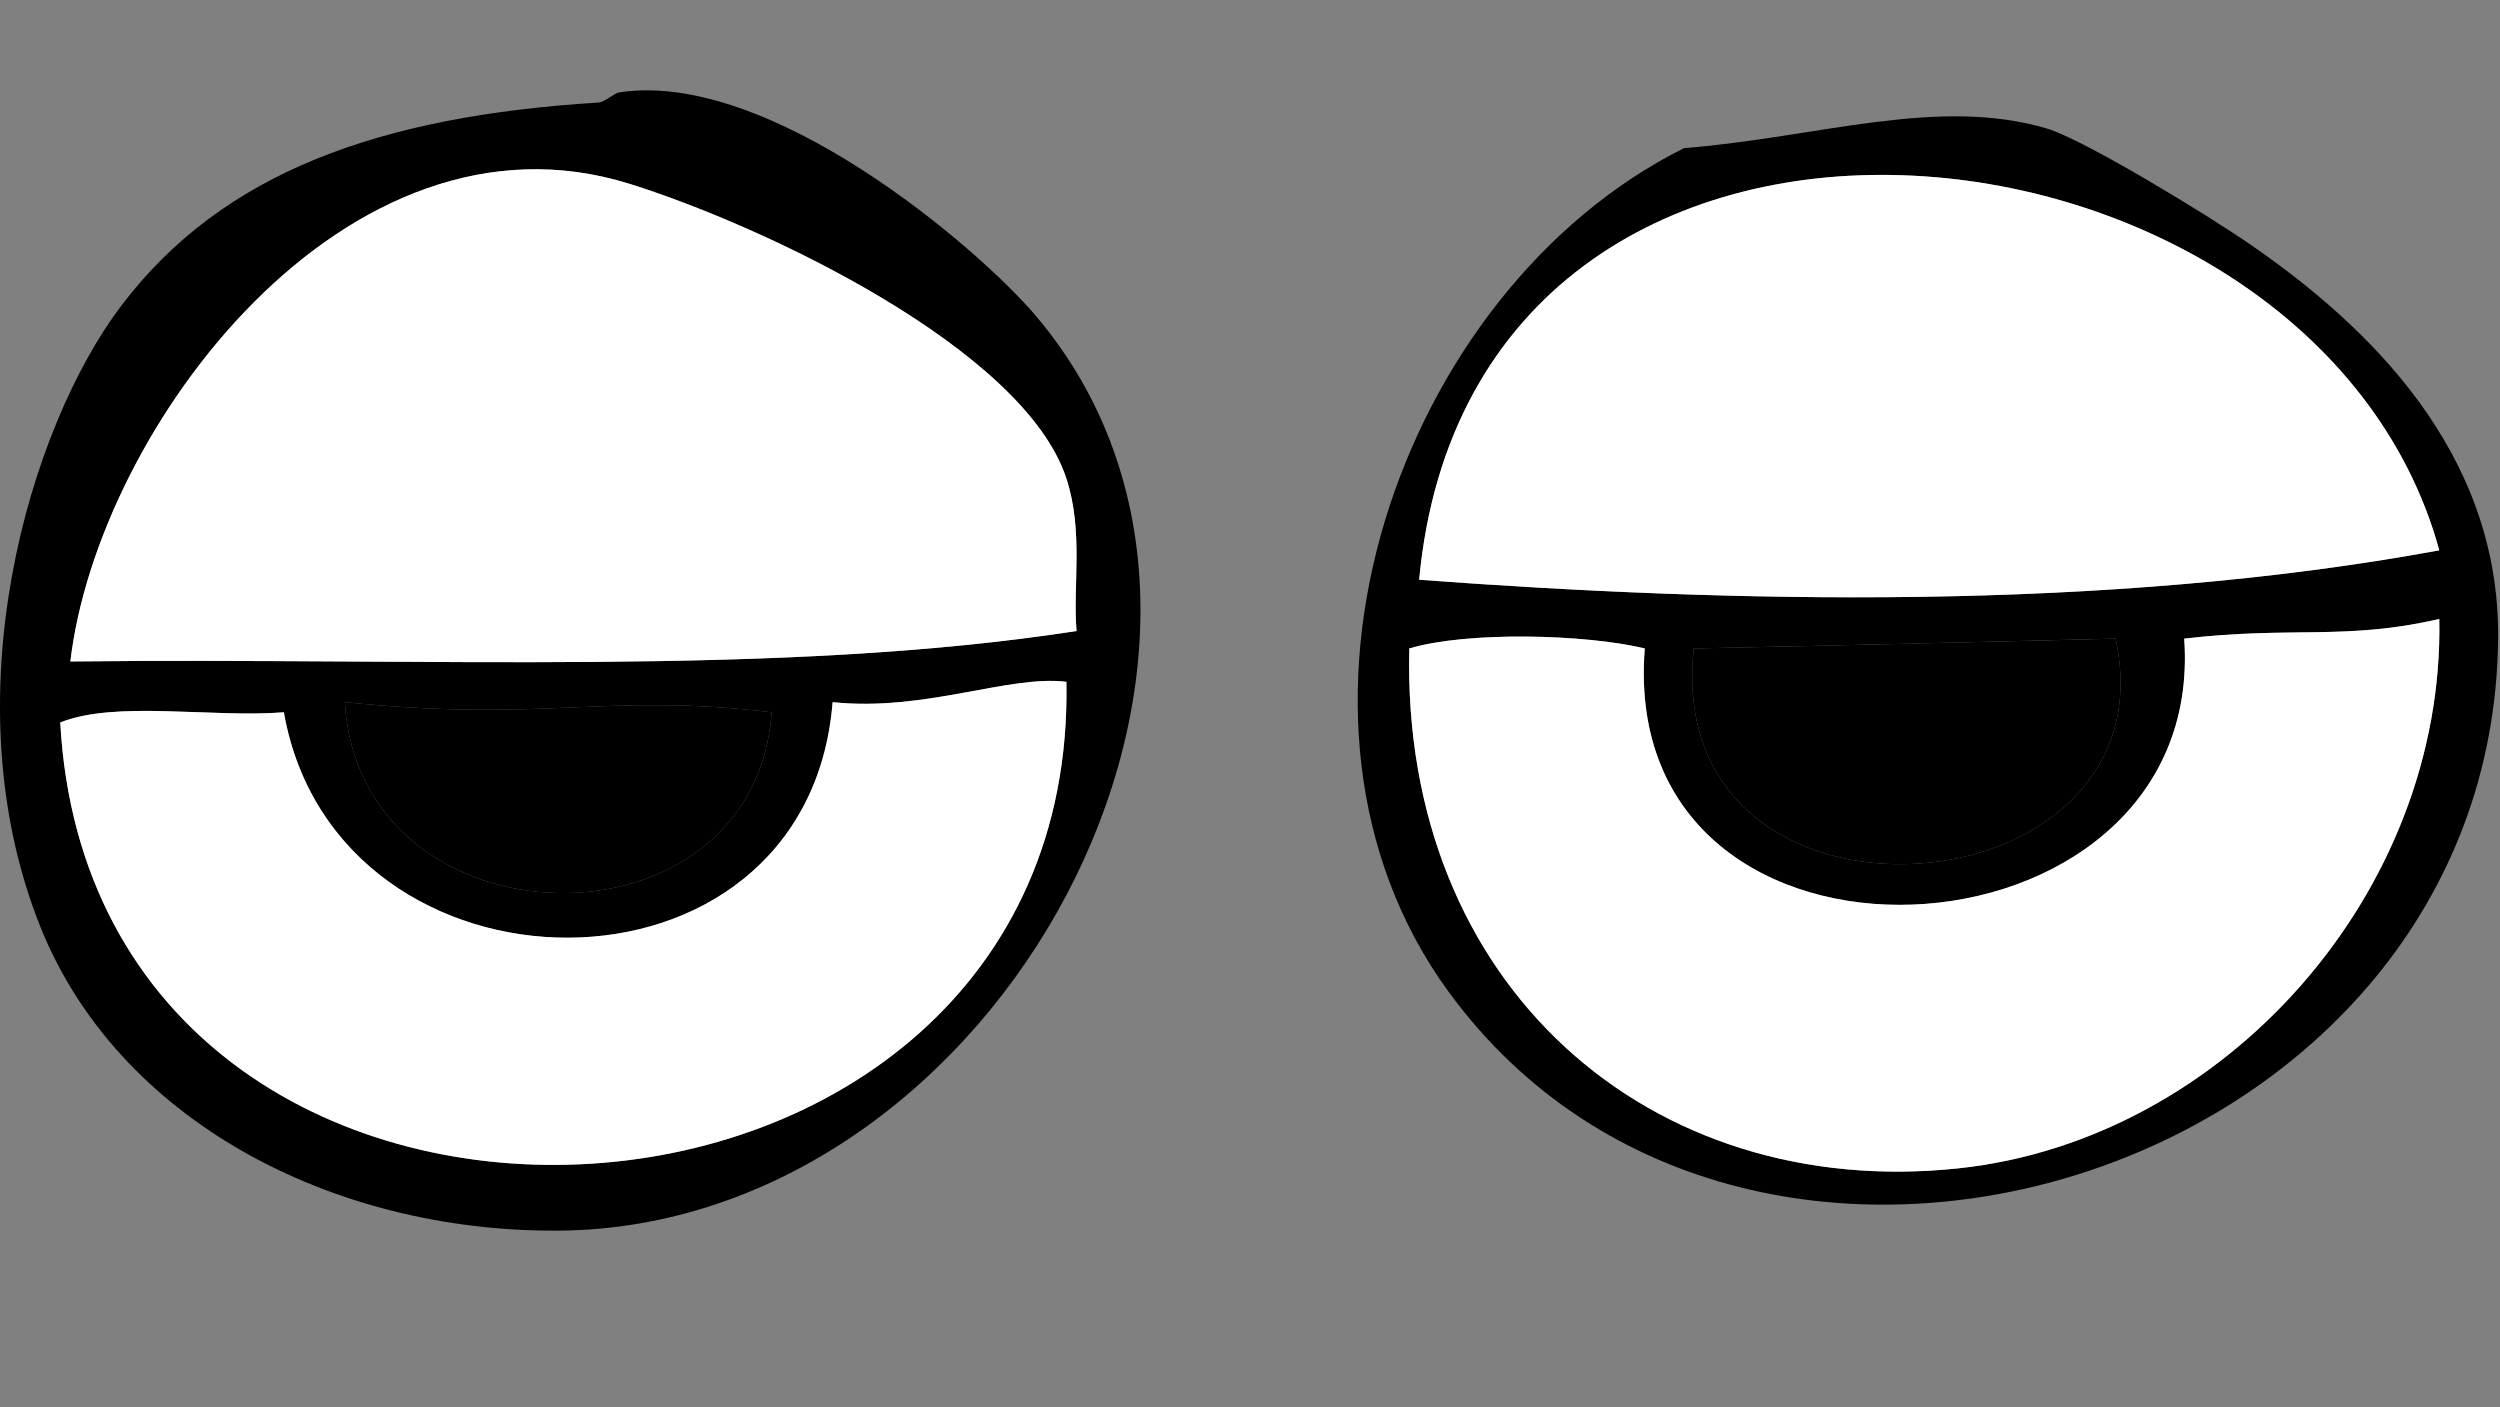 <?xml version="1.0" encoding="UTF-8"?><svg xmlns="http://www.w3.org/2000/svg" xmlns:xlink="http://www.w3.org/1999/xlink" height="1892.4" preserveAspectRatio="xMidYMid meet" version="1.0" viewBox="0.0 -121.5 3362.5 1892.4" width="3362.5" zoomAndPan="magnify"><rect x="0.0" y="-121.5" width="3362.5" height="1892.4" fill="#808080" stroke="none"/><defs><clipPath id="a"><path d="M 0 0 L 1534 0 L 1534 1533.73 L 0 1533.73 Z M 0 0"/></clipPath></defs><g><g id="change1_1"><path d="M 2264.91 77.777 C 2445.938 63.23 2605.875 7.762 2753.117 51.387 C 2801.828 65.809 2967.539 166.191 3030.145 209.715 C 3183.836 316.387 3362.496 485.379 3359.98 737.457 C 3352.848 1459.148 2356.207 1770.883 1948.312 1212.383 C 1681.715 847.352 1880.152 269.879 2264.91 77.777 M 1908.754 658.27 C 2328.152 689.449 2831.512 701.535 3280.844 618.684 C 3111.359 0.387 1981.668 -121.488 1908.754 658.27 M 2937.773 737.457 C 2969.727 1190.055 2174.004 1234.461 2212.219 750.637 C 2132.301 731.535 1974.754 727.293 1895.52 750.637 C 1884.348 1204.102 2219.414 1494.273 2634.383 1449.883 C 2992.914 1411.523 3288.121 1078.523 3280.844 711.027 C 3154.875 740.129 3083.469 720.465 2937.773 737.457 M 2278.141 750.637 C 2233.039 1165.945 2927.117 1112.211 2845.469 737.457 C 2619.895 742.793 2518.352 745.824 2278.141 750.637" fill="inherit" fill-rule="evenodd"/></g><g id="change2_1"><path d="M 3280.848 618.684 C 2831.492 701.539 2328.152 689.449 1908.75 658.27 C 1981.664 -121.484 3111.352 0.387 3280.848 618.684" fill="#fff" fill-rule="evenodd"/></g><g id="change2_2"><path d="M 3280.855 711.027 C 3288.117 1078.523 2992.934 1411.523 2634.406 1449.883 C 2219.418 1494.273 1884.348 1204.102 1895.52 750.637 C 1974.754 727.293 2132.293 731.535 2212.219 750.637 C 2174.012 1234.461 2969.734 1190.055 2937.781 737.457 C 3083.469 720.465 3154.879 740.129 3280.855 711.027" fill="#fff" fill-rule="evenodd"/></g><g id="change1_2"><path d="M 2845.469 737.457 C 2927.105 1112.211 2233.039 1165.945 2278.148 750.641 C 2518.352 745.828 2619.887 742.797 2845.469 737.457" fill="inherit" fill-rule="evenodd"/></g><g clip-path="url(#a)" id="change1_4"><path d="M 805.484 16.391 C 813.062 15.902 826.188 3.758 832.887 2.742 C 1034.652 -28.102 1314.672 210.676 1393.293 303.422 C 1765.91 742.828 1344.984 1529.82 750.844 1533.711 C 444.297 1535.68 156.859 1383.133 53.734 1123.602 C -68.461 816.465 39.219 453.305 163.055 289.793 C 299.602 109.41 512.023 34.504 805.484 16.391 M 1434.297 522.156 C 1377.324 347.852 1028.414 182.594 846.57 125.715 C 466.742 7.02 131.445 453.906 94.656 768.18 C 575.547 762.789 1051.012 788.746 1447.992 727.203 C 1442.684 668.625 1457.719 593.656 1434.297 522.156 M 1119.891 822.887 C 1085.84 1246.711 452.734 1239.383 381.781 836.543 C 284.594 844.215 155.945 820.309 81.031 850.23 C 127.172 1685.117 1449.789 1618.164 1434.297 795.559 C 1357.625 785.855 1243.473 836.043 1119.891 822.887 M 1037.902 836.543 C 813.062 809.621 735.75 850.809 463.773 822.887 C 483.375 1157.023 1014.121 1168.711 1037.902 836.543" fill="inherit" fill-rule="evenodd"/></g><g id="change2_3"><path d="M 1447.988 727.199 C 1051.02 788.742 575.551 762.785 94.656 768.176 C 131.445 453.898 466.742 7.012 846.57 125.719 C 1028.422 182.59 1377.328 347.852 1434.309 522.148 C 1457.73 593.652 1442.691 668.621 1447.988 727.199" fill="#fff" fill-rule="evenodd"/></g><g id="change2_4"><path d="M 1434.309 795.555 C 1449.789 1618.164 127.172 1685.117 81.031 850.227 C 155.945 820.305 284.594 844.211 381.781 836.539 C 452.734 1239.383 1085.852 1246.711 1119.891 822.883 C 1243.469 836.039 1357.629 785.852 1434.309 795.555" fill="#fff" fill-rule="evenodd"/></g><g id="change1_3"><path d="M 463.773 822.883 C 735.754 850.805 813.062 809.617 1037.91 836.539 C 1014.129 1168.711 483.379 1157.023 463.773 822.883" fill="inherit" fill-rule="evenodd"/></g></g></svg>